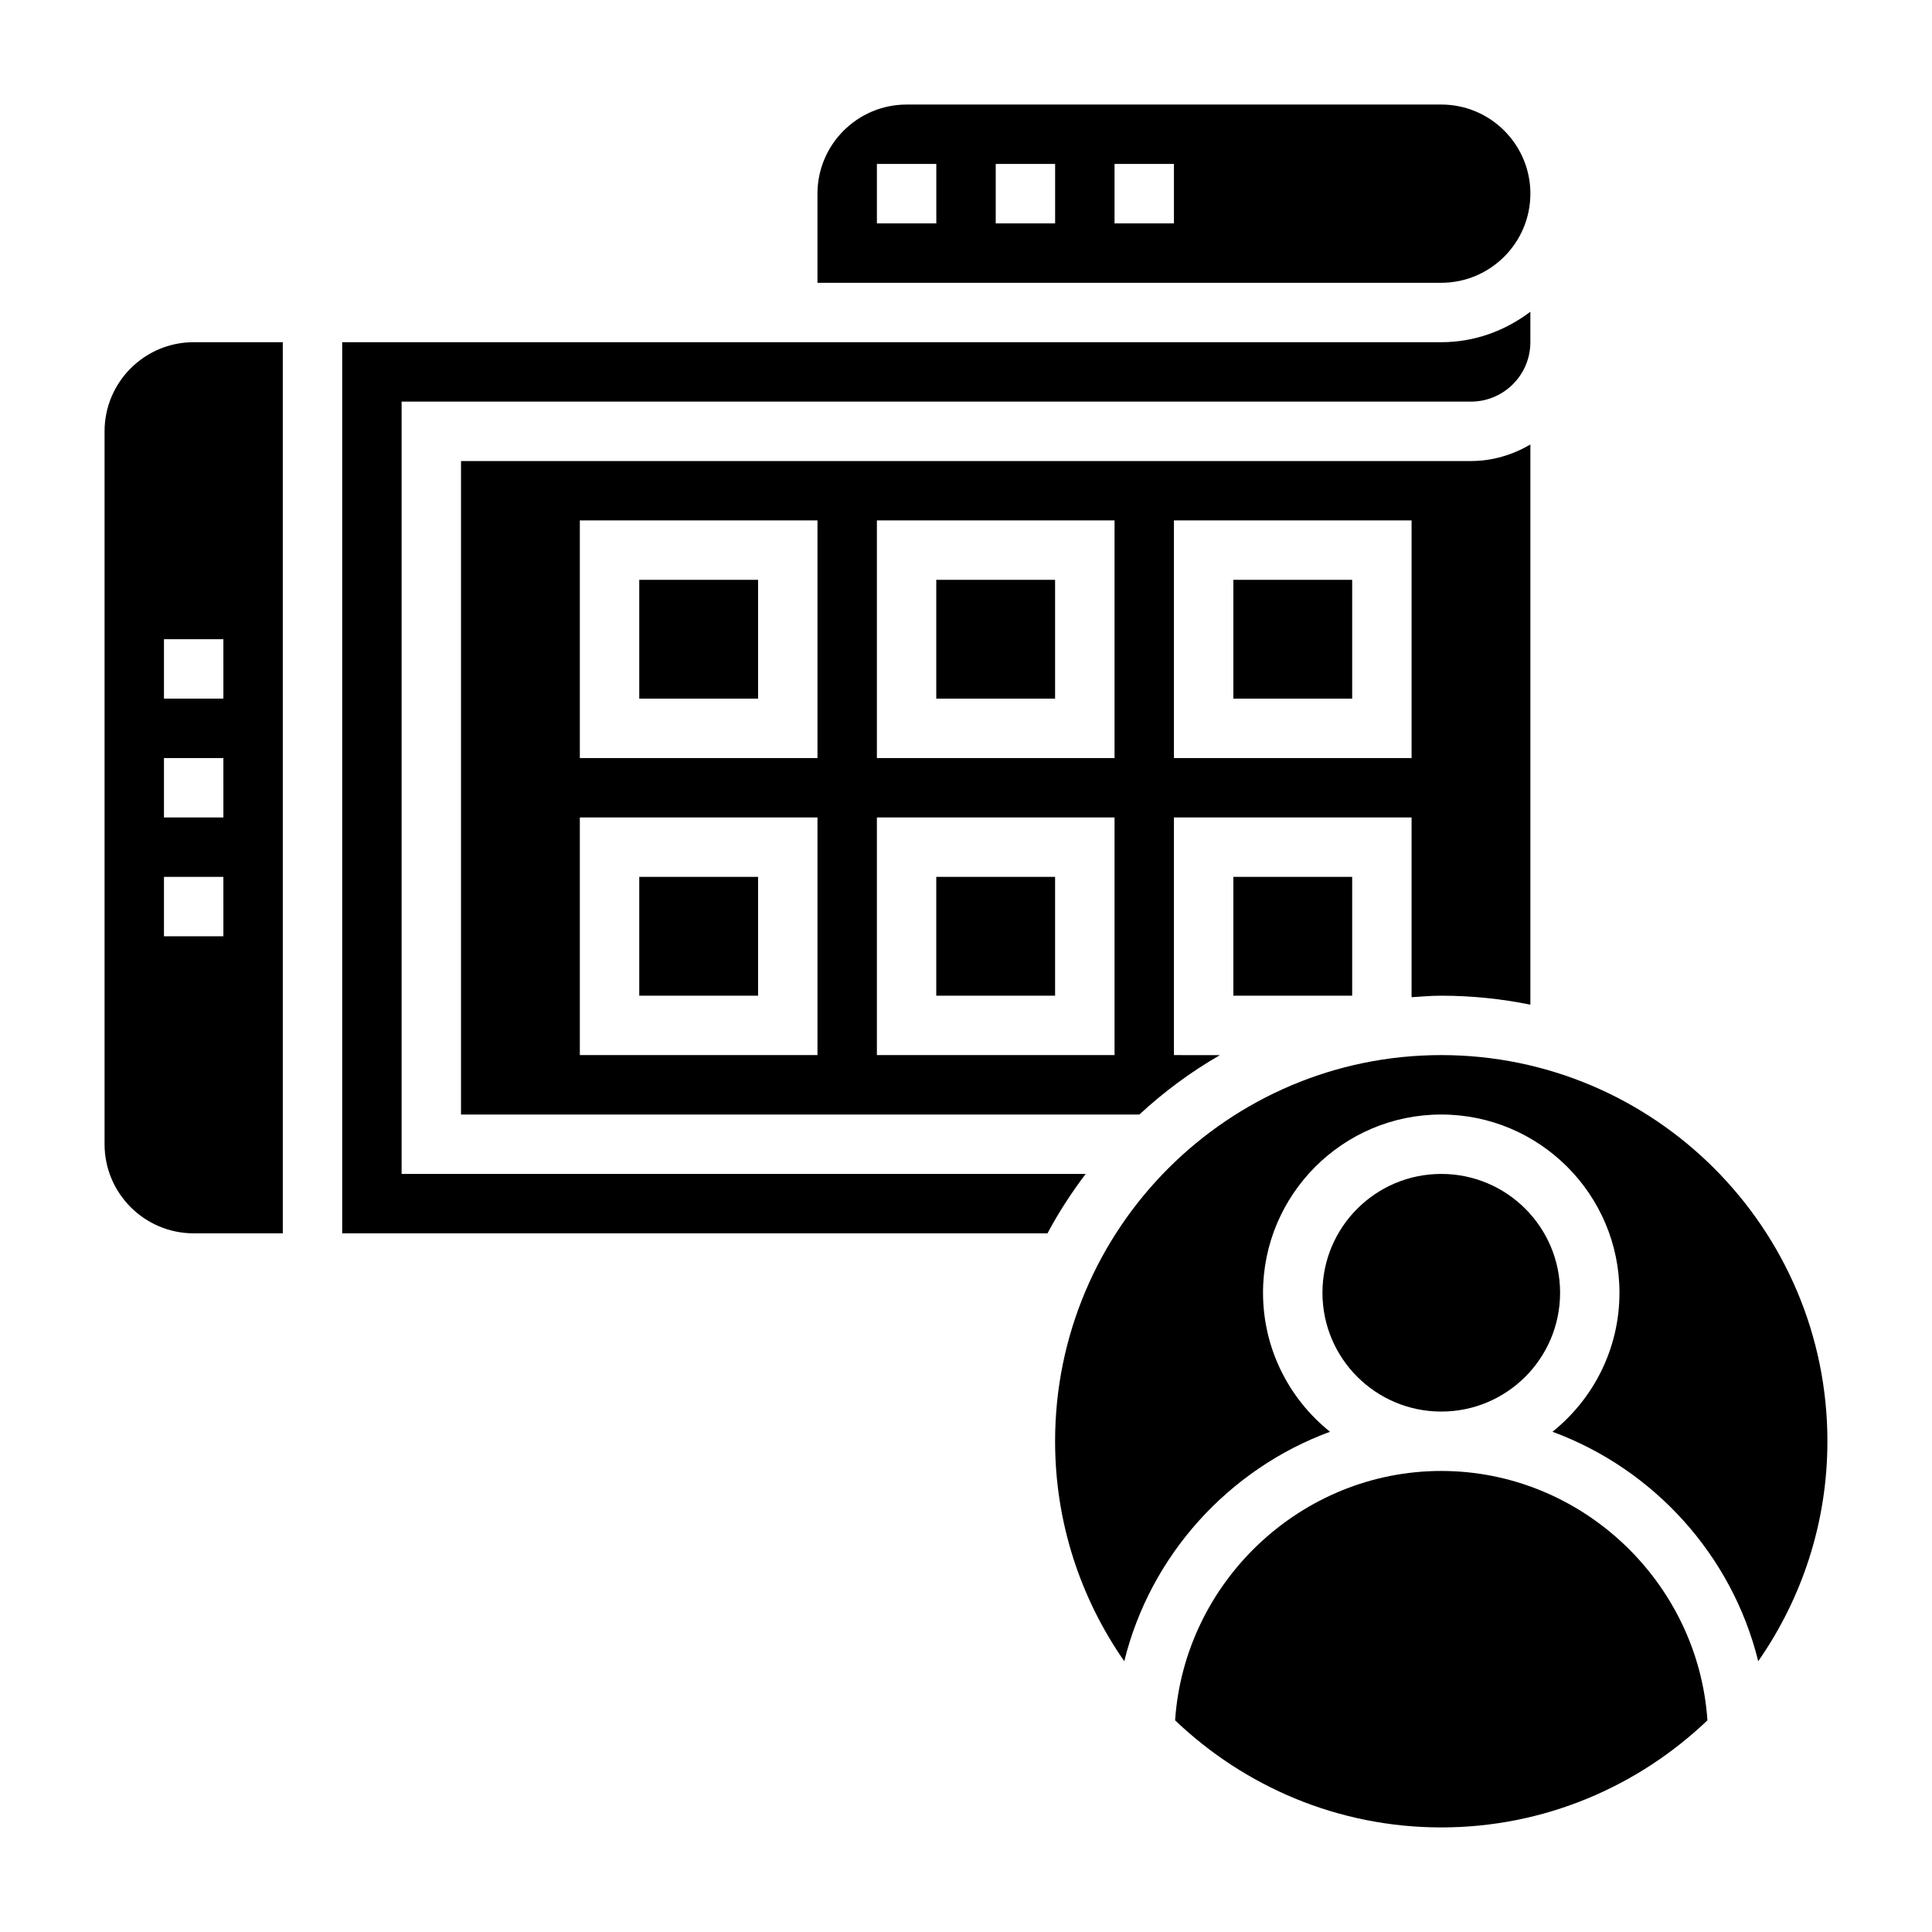 <?xml version="1.0" encoding="UTF-8"?>
<!-- Uploaded to: SVG Repo, www.svgrepo.com, Generator: SVG Repo Mixer Tools -->
<svg fill="#000000" width="800px" height="800px" version="1.1" viewBox="144 144 512 512" xmlns="http://www.w3.org/2000/svg">
 <g>
  <path d="m313.41 297.66h31.488v31.488h-31.488z"/>
  <path d="m392.12 297.66h31.488v31.488h-31.488z"/>
  <path d="m313.41 376.38h31.488v31.488h-31.488z"/>
  <path d="m549.57 195.32c0-13.02-10.598-23.617-23.617-23.617l-141.7 0.004c-13.02 0-23.617 10.598-23.617 23.617v23.617h165.31c13.023-0.004 23.617-10.598 23.617-23.621zm-157.44 7.875h-15.742v-15.746h15.742zm31.488 0h-15.742v-15.746h15.742zm31.488 0h-15.742v-15.746h15.742z"/>
  <path d="m171.71 258.3v188.93c0 13.02 10.598 23.617 23.617 23.617h23.617l-0.004-236.16h-23.617c-13.02 0-23.613 10.594-23.613 23.613zm31.488 133.82h-15.746v-15.742h15.742zm0-31.488h-15.746v-15.742h15.742zm0-31.488h-15.746v-15.742h15.742z"/>
  <path d="m250.43 455.1v-204.67h283.39c8.684 0 15.742-7.062 15.742-15.742v-8.078c-6.598 5-14.719 8.078-23.617 8.078h-291.26v236.16h186.91c2.938-5.543 6.359-10.77 10.117-15.742z"/>
  <path d="m392.12 376.38h31.488v31.488h-31.488z"/>
  <path d="m557.44 486.59c0 17.391-14.098 31.488-31.488 31.488s-31.488-14.098-31.488-31.488 14.098-31.488 31.488-31.488 31.488 14.098 31.488 31.488"/>
  <path d="m525.95 533.82c-37.141 0-68.055 29.363-70.535 66.086 18.375 17.531 43.188 28.379 70.535 28.379 27.348 0 52.16-10.848 70.535-28.379-2.488-36.723-33.402-66.086-70.535-66.086z"/>
  <path d="m525.95 423.61c-56.426 0-102.34 45.91-102.34 102.34 0 21.656 6.809 41.738 18.332 58.293 6.91-28.125 27.711-50.934 54.523-60.812-10.809-8.656-17.75-21.945-17.75-36.84 0-26.047 21.184-47.23 47.23-47.23s47.23 21.184 47.23 47.23c0 14.895-6.941 28.184-17.75 36.84 26.812 9.879 47.602 32.684 54.523 60.812 11.523-16.555 18.336-36.629 18.336-58.293 0-56.426-45.91-102.34-102.34-102.34z"/>
  <path d="m525.95 407.87c8.086 0 15.98 0.828 23.617 2.379v-148.45c-4.652 2.707-9.98 4.379-15.742 4.379h-267.65v173.18h179.77c6.496-6.008 13.633-11.305 21.348-15.742l-12.188-0.004v-62.977h62.977v47.633c2.613-0.172 5.211-0.398 7.871-0.398zm-165.31 15.742h-62.977v-62.977h62.977zm0-78.719h-62.977v-62.977h62.977zm78.723 78.719h-62.977v-62.977h62.977zm0-78.719h-62.977v-62.977h62.977zm15.742 0v-62.977h62.977v62.977z"/>
  <path d="m470.85 376.38h31.488v31.488h-31.488z"/>
  <path d="m470.85 297.66h31.488v31.488h-31.488z"/>
 </g>
</svg>